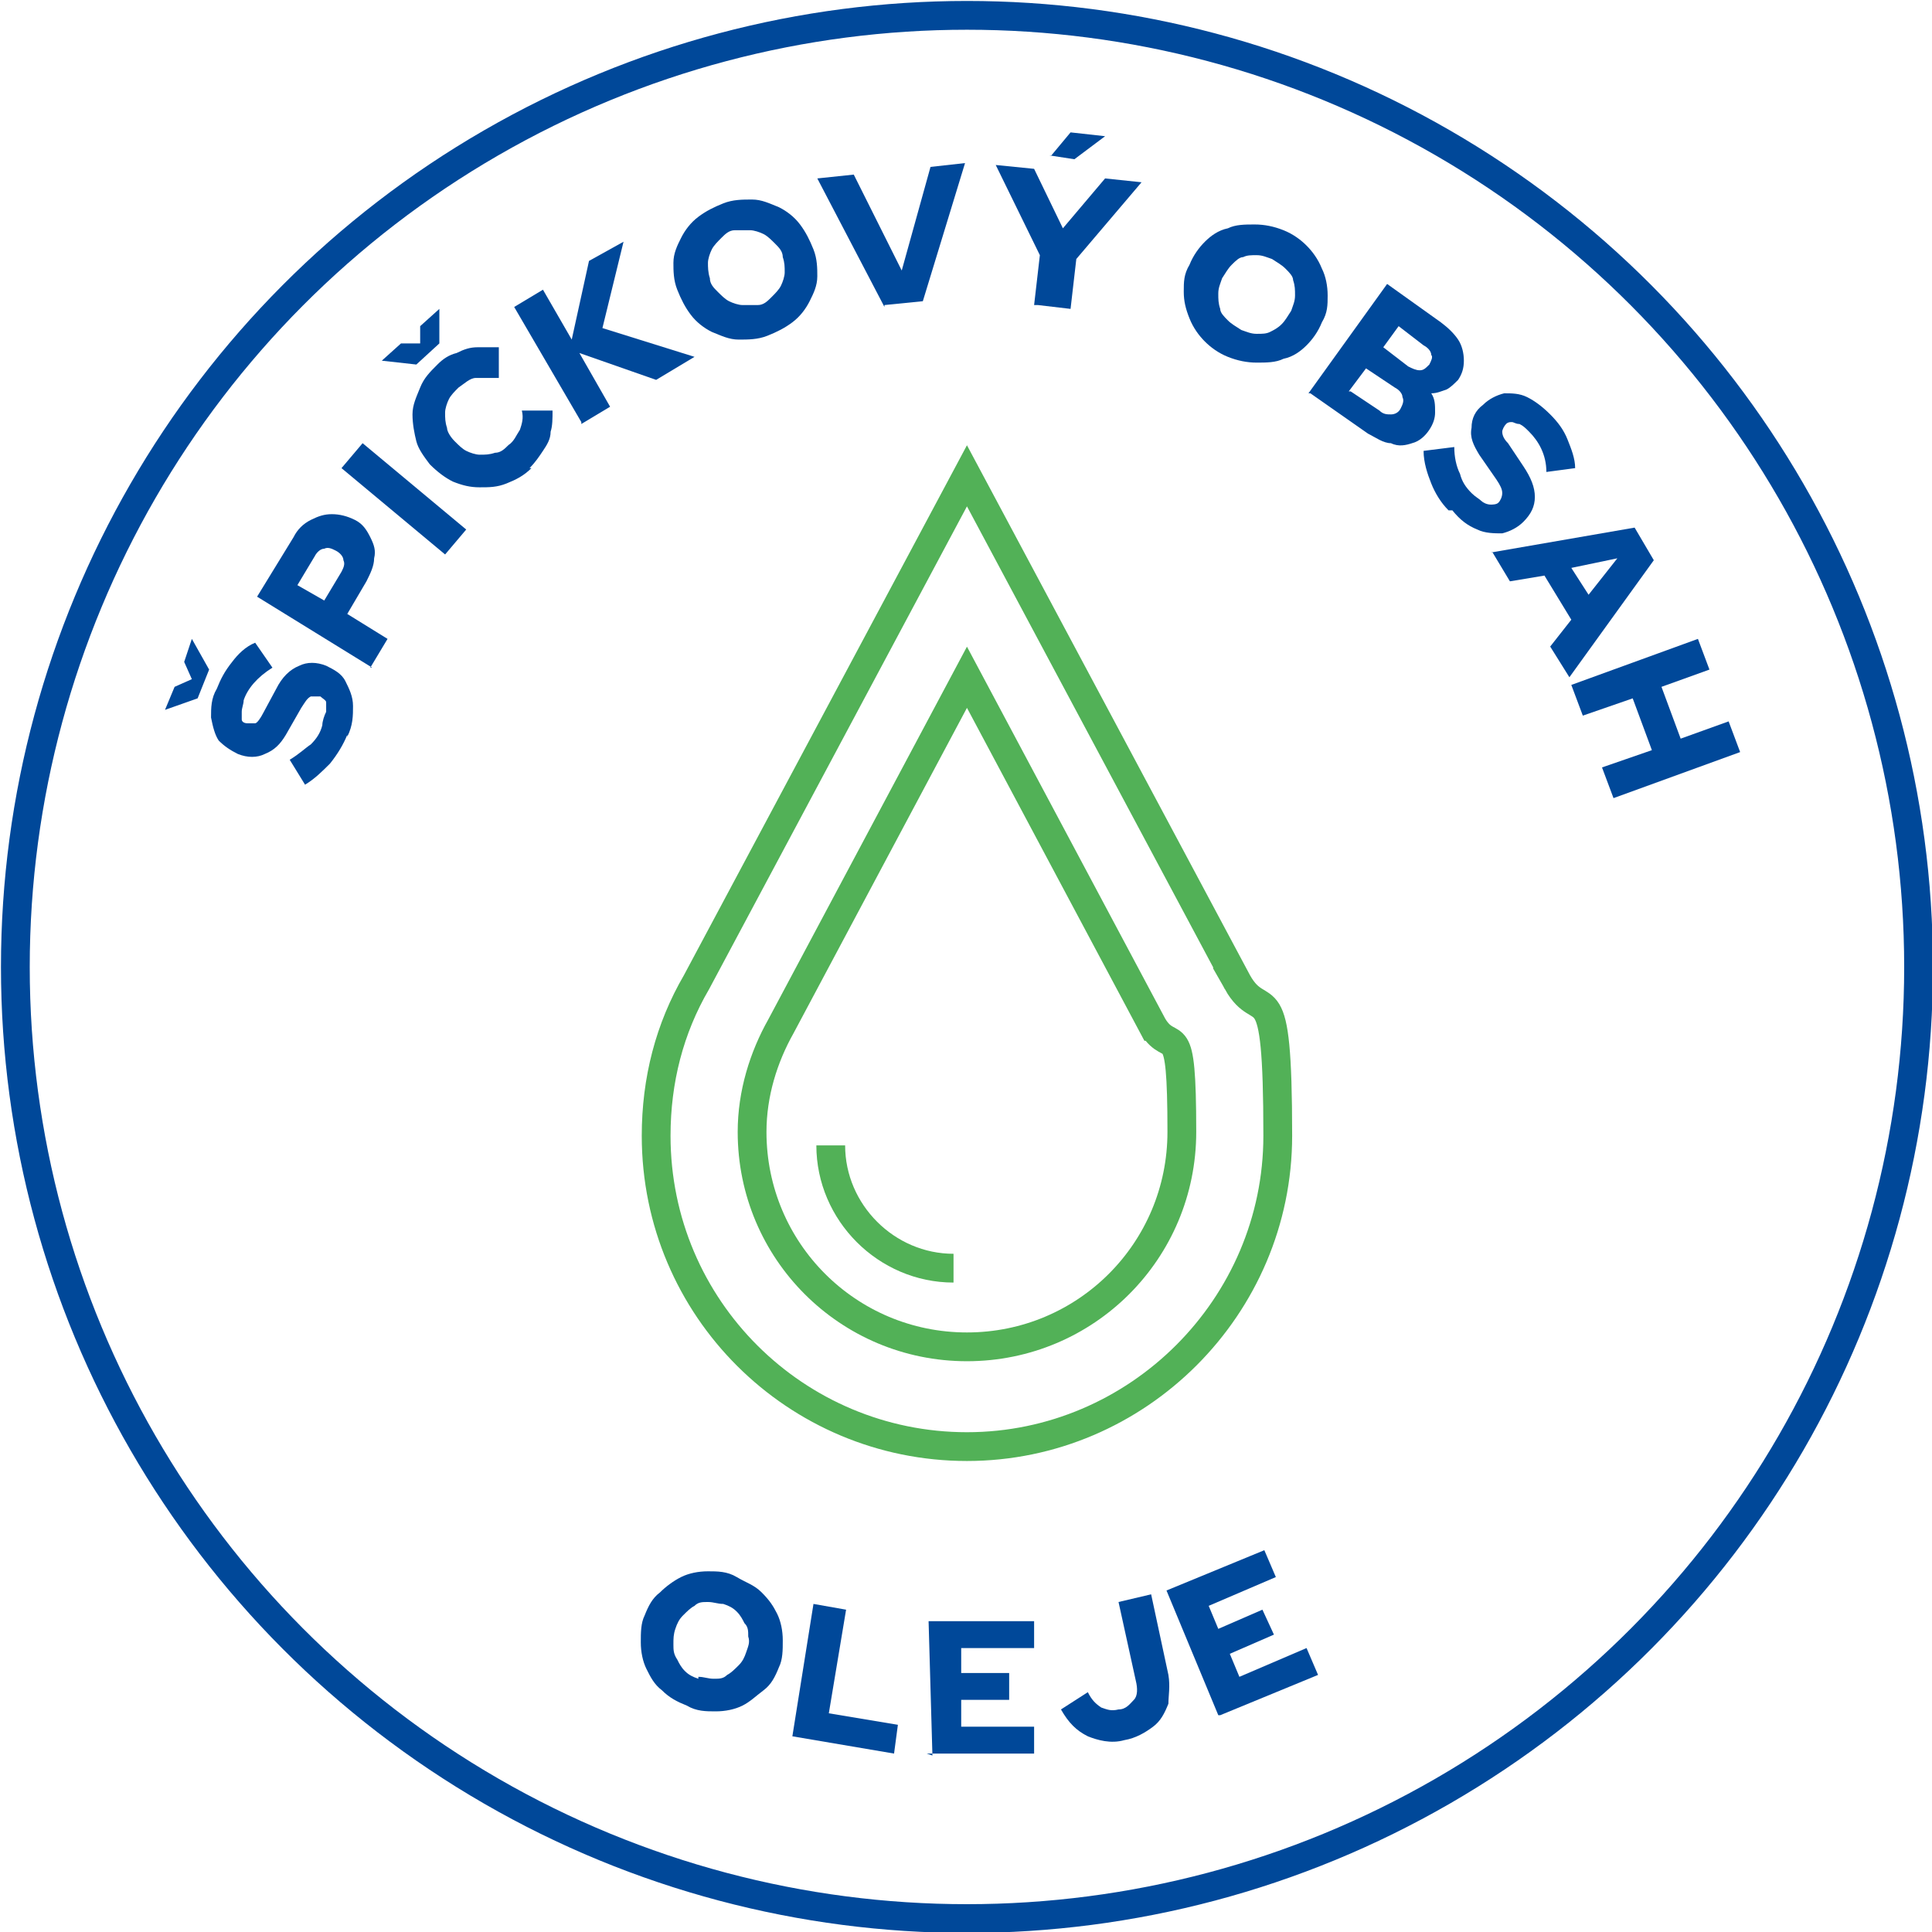 <?xml version="1.0" encoding="UTF-8"?>
<svg xmlns="http://www.w3.org/2000/svg" version="1.1" viewBox="0 0 100.7 100.7">
  <defs>
    <style>
      .cls-1 {
        stroke: #52b157;
      }

      .cls-1, .cls-2 {
        fill: none;
        stroke-miterlimit: 10;
        stroke-width: 1.5px;
      }

      .cls-2 {
        stroke: #004899;
      }

      .cls-3 {
        fill: #004899;
      }
    </style>
  </defs>
  <!-- Generator: Adobe Illustrator 28.7.1, SVG Export Plug-In . SVG Version: 1.2.0 Build 142)  -->
  <g>
    <g id="Vrstva_1">
      <g>
        <g>
          <path class="cls-3" d="M9.1,35.8l.9-.4-.4-.9.4-1.2.9,1.6-.6,1.5-1.7.6.5-1.2ZM18.1,38.3c-.2.5-.5,1-.9,1.5-.4.4-.8.8-1.3,1.1l-.8-1.3c.5-.3.8-.6,1.1-.8.3-.3.5-.6.6-1,0-.2.1-.5.2-.7,0-.2,0-.4,0-.5,0-.1-.2-.2-.3-.3-.2,0-.3,0-.5,0-.2.1-.3.3-.5.6l-.8,1.4c-.3.5-.6.8-1.1,1-.4.2-.9.2-1.4,0-.4-.2-.7-.4-1-.7-.2-.3-.3-.7-.4-1.2,0-.5,0-1,.3-1.5.2-.5.4-.9.8-1.4.3-.4.7-.8,1.2-1l.9,1.3c-.8.5-1.3,1.1-1.5,1.7,0,.2-.1.4-.1.6,0,.2,0,.3,0,.4,0,.1.1.2.3.2.2,0,.3,0,.4,0s.3-.3.4-.5l.7-1.3c.3-.6.7-1,1.2-1.2.4-.2.9-.2,1.4,0,.4.2.8.4,1,.8.2.4.4.8.4,1.3,0,.5,0,1-.3,1.6Z"/>
          <path class="cls-3" d="M19.4,34.8l-6-3.7,1.9-3.1c.2-.4.5-.7.9-.9.4-.2.7-.3,1.1-.3.4,0,.8.1,1.2.3.4.2.6.5.8.9.2.4.3.7.2,1.1,0,.4-.2.8-.4,1.2l-1,1.7,2.1,1.3-.9,1.5ZM16.9,31.3l.9-1.5c.1-.2.2-.4.1-.6,0-.2-.2-.4-.4-.5-.2-.1-.4-.2-.6-.1-.2,0-.4.2-.5.4l-.9,1.5,1.4.8Z"/>
          <path class="cls-3" d="M23.2,28.9l-5.4-4.5,1.1-1.3,5.4,4.5-1.1,1.3Z"/>
          <path class="cls-3" d="M20.9,17.9h1c0,0,0-.9,0-.9l1-.9v1.8c0,0-1.2,1.1-1.2,1.1l-1.8-.2,1-.9ZM27.7,24.4c-.4.4-.8.6-1.3.8s-.9.2-1.4.2c-.5,0-.9-.1-1.4-.3-.4-.2-.8-.5-1.2-.9-.3-.4-.6-.8-.7-1.2s-.2-.9-.2-1.4c0-.5.2-.9.4-1.4s.5-.8.9-1.2c.3-.3.6-.5,1-.6.4-.2.7-.3,1.1-.3s.7,0,1.1,0v1.6c-.5,0-.8,0-1.2,0-.3,0-.6.3-.9.5-.2.2-.4.4-.5.6-.1.2-.2.5-.2.7,0,.3,0,.5.1.8,0,.2.2.5.4.7.2.2.4.4.6.5.2.1.5.2.7.2.3,0,.5,0,.8-.1.3,0,.5-.2.7-.4.3-.2.4-.5.6-.8.1-.3.2-.6.1-1h1.6c0,.4,0,.8-.1,1.1,0,.4-.2.7-.4,1-.2.3-.4.6-.7.9Z"/>
          <path class="cls-3" d="M30.3,22l-3.5-6,1.5-.9,1.5,2.6.9-4.1,1.8-1-1.1,4.5,4.8,1.5-2,1.2-4-1.4,1.6,2.8-1.5.9Z"/>
          <path class="cls-3" d="M40,17.5c-.5.2-1,.2-1.5.2-.5,0-.9-.2-1.4-.4-.4-.2-.8-.5-1.1-.9-.3-.4-.5-.8-.7-1.3-.2-.5-.2-1-.2-1.4,0-.5.2-.9.4-1.3.2-.4.5-.8.9-1.1.4-.3.8-.5,1.3-.7.5-.2,1-.2,1.5-.2.5,0,.9.2,1.4.4.4.2.8.5,1.1.9.3.4.5.8.7,1.3.2.5.2,1,.2,1.4,0,.5-.2.9-.4,1.3-.2.4-.5.8-.9,1.1-.4.3-.8.5-1.3.7ZM39.5,15.9c.3,0,.5-.2.7-.4.2-.2.4-.4.5-.6.1-.2.2-.5.2-.7,0-.3,0-.5-.1-.8,0-.3-.2-.5-.4-.7-.2-.2-.4-.4-.6-.5-.2-.1-.5-.2-.7-.2-.3,0-.5,0-.8,0-.3,0-.5.2-.7.4-.2.2-.4.4-.5.6-.1.2-.2.5-.2.7s0,.5.1.8c0,.3.2.5.4.7.2.2.4.4.6.5.2.1.5.2.7.2.3,0,.5,0,.8,0Z"/>
          <path class="cls-3" d="M46.1,16l-3.5-6.7,1.9-.2,2.5,5,1.5-5.4,1.8-.2-2.2,7.2-2,.2Z"/>
          <path class="cls-3" d="M53.9,15.9l.3-2.6-2.3-4.7,2,.2,1.5,3.1,2.2-2.6,1.9.2-3.4,4-.3,2.6-1.7-.2ZM54.8,8.1l1-1.2,1.8.2-1.6,1.2-1.3-.2Z"/>
          <path class="cls-3" d="M64,18.6c-.5-.2-.9-.5-1.2-.8-.3-.3-.6-.7-.8-1.2s-.3-.9-.3-1.4c0-.5,0-.9.3-1.4.2-.5.5-.9.8-1.2.3-.3.7-.6,1.2-.7.4-.2.9-.2,1.4-.2.5,0,1,.1,1.5.3.5.2.9.5,1.2.8.3.3.6.7.8,1.2.2.4.3.9.3,1.4,0,.5,0,.9-.3,1.4-.2.5-.5.9-.8,1.2-.3.3-.7.6-1.2.7-.4.2-.9.2-1.4.2-.5,0-1-.1-1.5-.3ZM64.7,17.2c.3.1.5.2.8.2s.5,0,.7-.1.4-.2.6-.4c.2-.2.3-.4.5-.7.1-.3.2-.5.2-.8,0-.3,0-.5-.1-.8,0-.2-.2-.4-.4-.6-.2-.2-.4-.3-.7-.5-.3-.1-.5-.2-.8-.2-.3,0-.5,0-.7.1-.2,0-.4.2-.6.4-.2.2-.3.4-.5.7-.1.3-.2.5-.2.8,0,.3,0,.5.1.8,0,.2.2.4.4.6.2.2.4.3.7.5Z"/>
          <path class="cls-3" d="M68.2,20.5l4.1-5.7,2.8,2c.4.3.7.6.9.9.2.3.3.7.3,1.1,0,.4-.1.7-.3,1-.2.2-.4.4-.6.5-.3.1-.5.2-.8.2.2.3.2.6.2,1,0,.3-.1.6-.3.9-.2.3-.5.6-.9.7-.3.1-.7.2-1.1,0-.4,0-.8-.3-1.2-.5l-3-2.1ZM70.4,20.4l1.5,1c.2.2.4.2.6.2.2,0,.4-.1.5-.3.1-.2.2-.4.1-.6,0-.2-.2-.4-.4-.5l-1.5-1-.9,1.2ZM72.1,18.1l1.3,1c.2.1.4.2.6.2.2,0,.3-.1.5-.3.1-.2.2-.4.1-.5,0-.2-.2-.4-.4-.5l-1.3-1-.8,1.1Z"/>
          <path class="cls-3" d="M75.5,26.6c-.4-.4-.7-.9-.9-1.4-.2-.5-.4-1.1-.4-1.7l1.6-.2c0,.5.1,1,.3,1.4.1.4.3.7.6,1,.2.2.4.3.5.4s.3.2.5.2c.1,0,.3,0,.4-.1.1-.1.2-.3.2-.5,0-.2-.1-.4-.3-.7l-.9-1.3c-.3-.5-.5-.9-.4-1.4,0-.5.2-.9.6-1.2.3-.3.7-.5,1.1-.6.4,0,.8,0,1.2.2.4.2.8.5,1.2.9.4.4.7.8.9,1.3.2.5.4,1,.4,1.5l-1.5.2c0-.9-.4-1.6-.9-2.1-.2-.2-.3-.3-.5-.4-.2,0-.3-.1-.4-.1-.1,0-.2,0-.3.1-.1.1-.2.3-.2.4,0,.2.1.4.3.6l.8,1.2c.4.6.6,1.1.6,1.6,0,.5-.2.9-.6,1.3-.3.3-.7.5-1.1.6-.4,0-.9,0-1.3-.2-.5-.2-.9-.5-1.3-1Z"/>
          <path class="cls-3" d="M77.7,28.8l7.5-1.3,1,1.7-4.4,6.1-1-1.6,1.1-1.4-1.4-2.3-1.8.3-.9-1.5ZM81.9,29.6l.9,1.4,1.5-1.9-2.4.5Z"/>
          <path class="cls-3" d="M81.9,35.7l6.6-2.4.6,1.6-2.5.9,1,2.7,2.5-.9.6,1.6-6.6,2.4-.6-1.6,2.6-.9-1-2.7-2.6.9-.6-1.6Z"/>
        </g>
        <g>
          <path class="cls-3" d="M35.8,88.9c-.5-.2-.9-.4-1.3-.8-.4-.3-.6-.7-.8-1.1-.2-.4-.3-.9-.3-1.4,0-.5,0-1,.2-1.4.2-.5.4-.9.8-1.2.3-.3.7-.6,1.1-.8.4-.2.9-.3,1.4-.3.5,0,1,0,1.5.3s.9.4,1.3.8.6.7.8,1.1c.2.4.3.9.3,1.4,0,.5,0,1-.2,1.4-.2.5-.4.9-.8,1.2s-.7.6-1.1.8c-.4.2-.9.3-1.4.3-.5,0-1,0-1.5-.3ZM36.4,87.4c.3,0,.5.1.8.1.3,0,.5,0,.7-.2.2-.1.4-.3.6-.5.2-.2.3-.4.4-.7.1-.3.2-.5.1-.8,0-.3,0-.5-.2-.7-.1-.2-.2-.4-.4-.6-.2-.2-.4-.3-.7-.4-.3,0-.5-.1-.8-.1s-.5,0-.7.2c-.2.1-.4.3-.6.5-.2.2-.3.4-.4.7-.1.3-.1.5-.1.8,0,.3,0,.5.2.8.1.2.2.4.4.6.2.2.4.3.7.4Z"/>
          <path class="cls-3" d="M41.3,90.5l1.1-6.9,1.7.3-.9,5.4,3.6.6-.2,1.5-5.3-.9Z"/>
          <path class="cls-3" d="M48.6,91.5l-.2-7h5.5c0-.1,0,1.4,0,1.4h-3.8c0,0,0,1.3,0,1.3h2.5c0,0,0,1.4,0,1.4h-2.5c0,0,0,1.4,0,1.4h3.8c0,0,0,1.4,0,1.4h-5.6Z"/>
          <path class="cls-3" d="M58.6,90.7c-.7.2-1.4,0-1.9-.2-.6-.3-1-.7-1.4-1.4l1.4-.9c.2.4.4.6.7.8.3.1.5.2.9.1.4,0,.6-.3.8-.5s.2-.6.1-1l-.9-4.1,1.7-.4.9,4.2c.1.6,0,1.1,0,1.5-.2.5-.4.9-.8,1.2-.4.3-.9.6-1.5.7Z"/>
          <path class="cls-3" d="M63.5,89.4l-2.7-6.5,5.1-2.1.6,1.4-3.5,1.5.5,1.2,2.3-1,.6,1.3-2.3,1,.5,1.2,3.5-1.5.6,1.4-5.1,2.1Z"/>
        </g>
        <circle class="cls-2" cx="50.4" cy="50.4" r="49.6"/>
        <g>
          <path class="cls-1" d="M64.5,51.2h0l-14.1-26.4-14.1,26.4h0c-1.4,2.4-2.1,5.1-2.1,8,0,9,7.3,16.2,16.2,16.2s16.2-7.3,16.2-16.2-.8-5.7-2.1-8Z"/>
          <path class="cls-1" d="M60.1,53.5h0l-9.7-18.2-9.7,18.2h0c-.9,1.6-1.5,3.5-1.5,5.5,0,6.2,5,11.2,11.2,11.2s11.2-5,11.2-11.2-.5-3.9-1.5-5.5Z"/>
          <path class="cls-1" d="M43.3,59.7c0,3.5,2.9,6.4,6.4,6.4"/>
        </g>
      </g>
    </g>
  </g>
</svg>